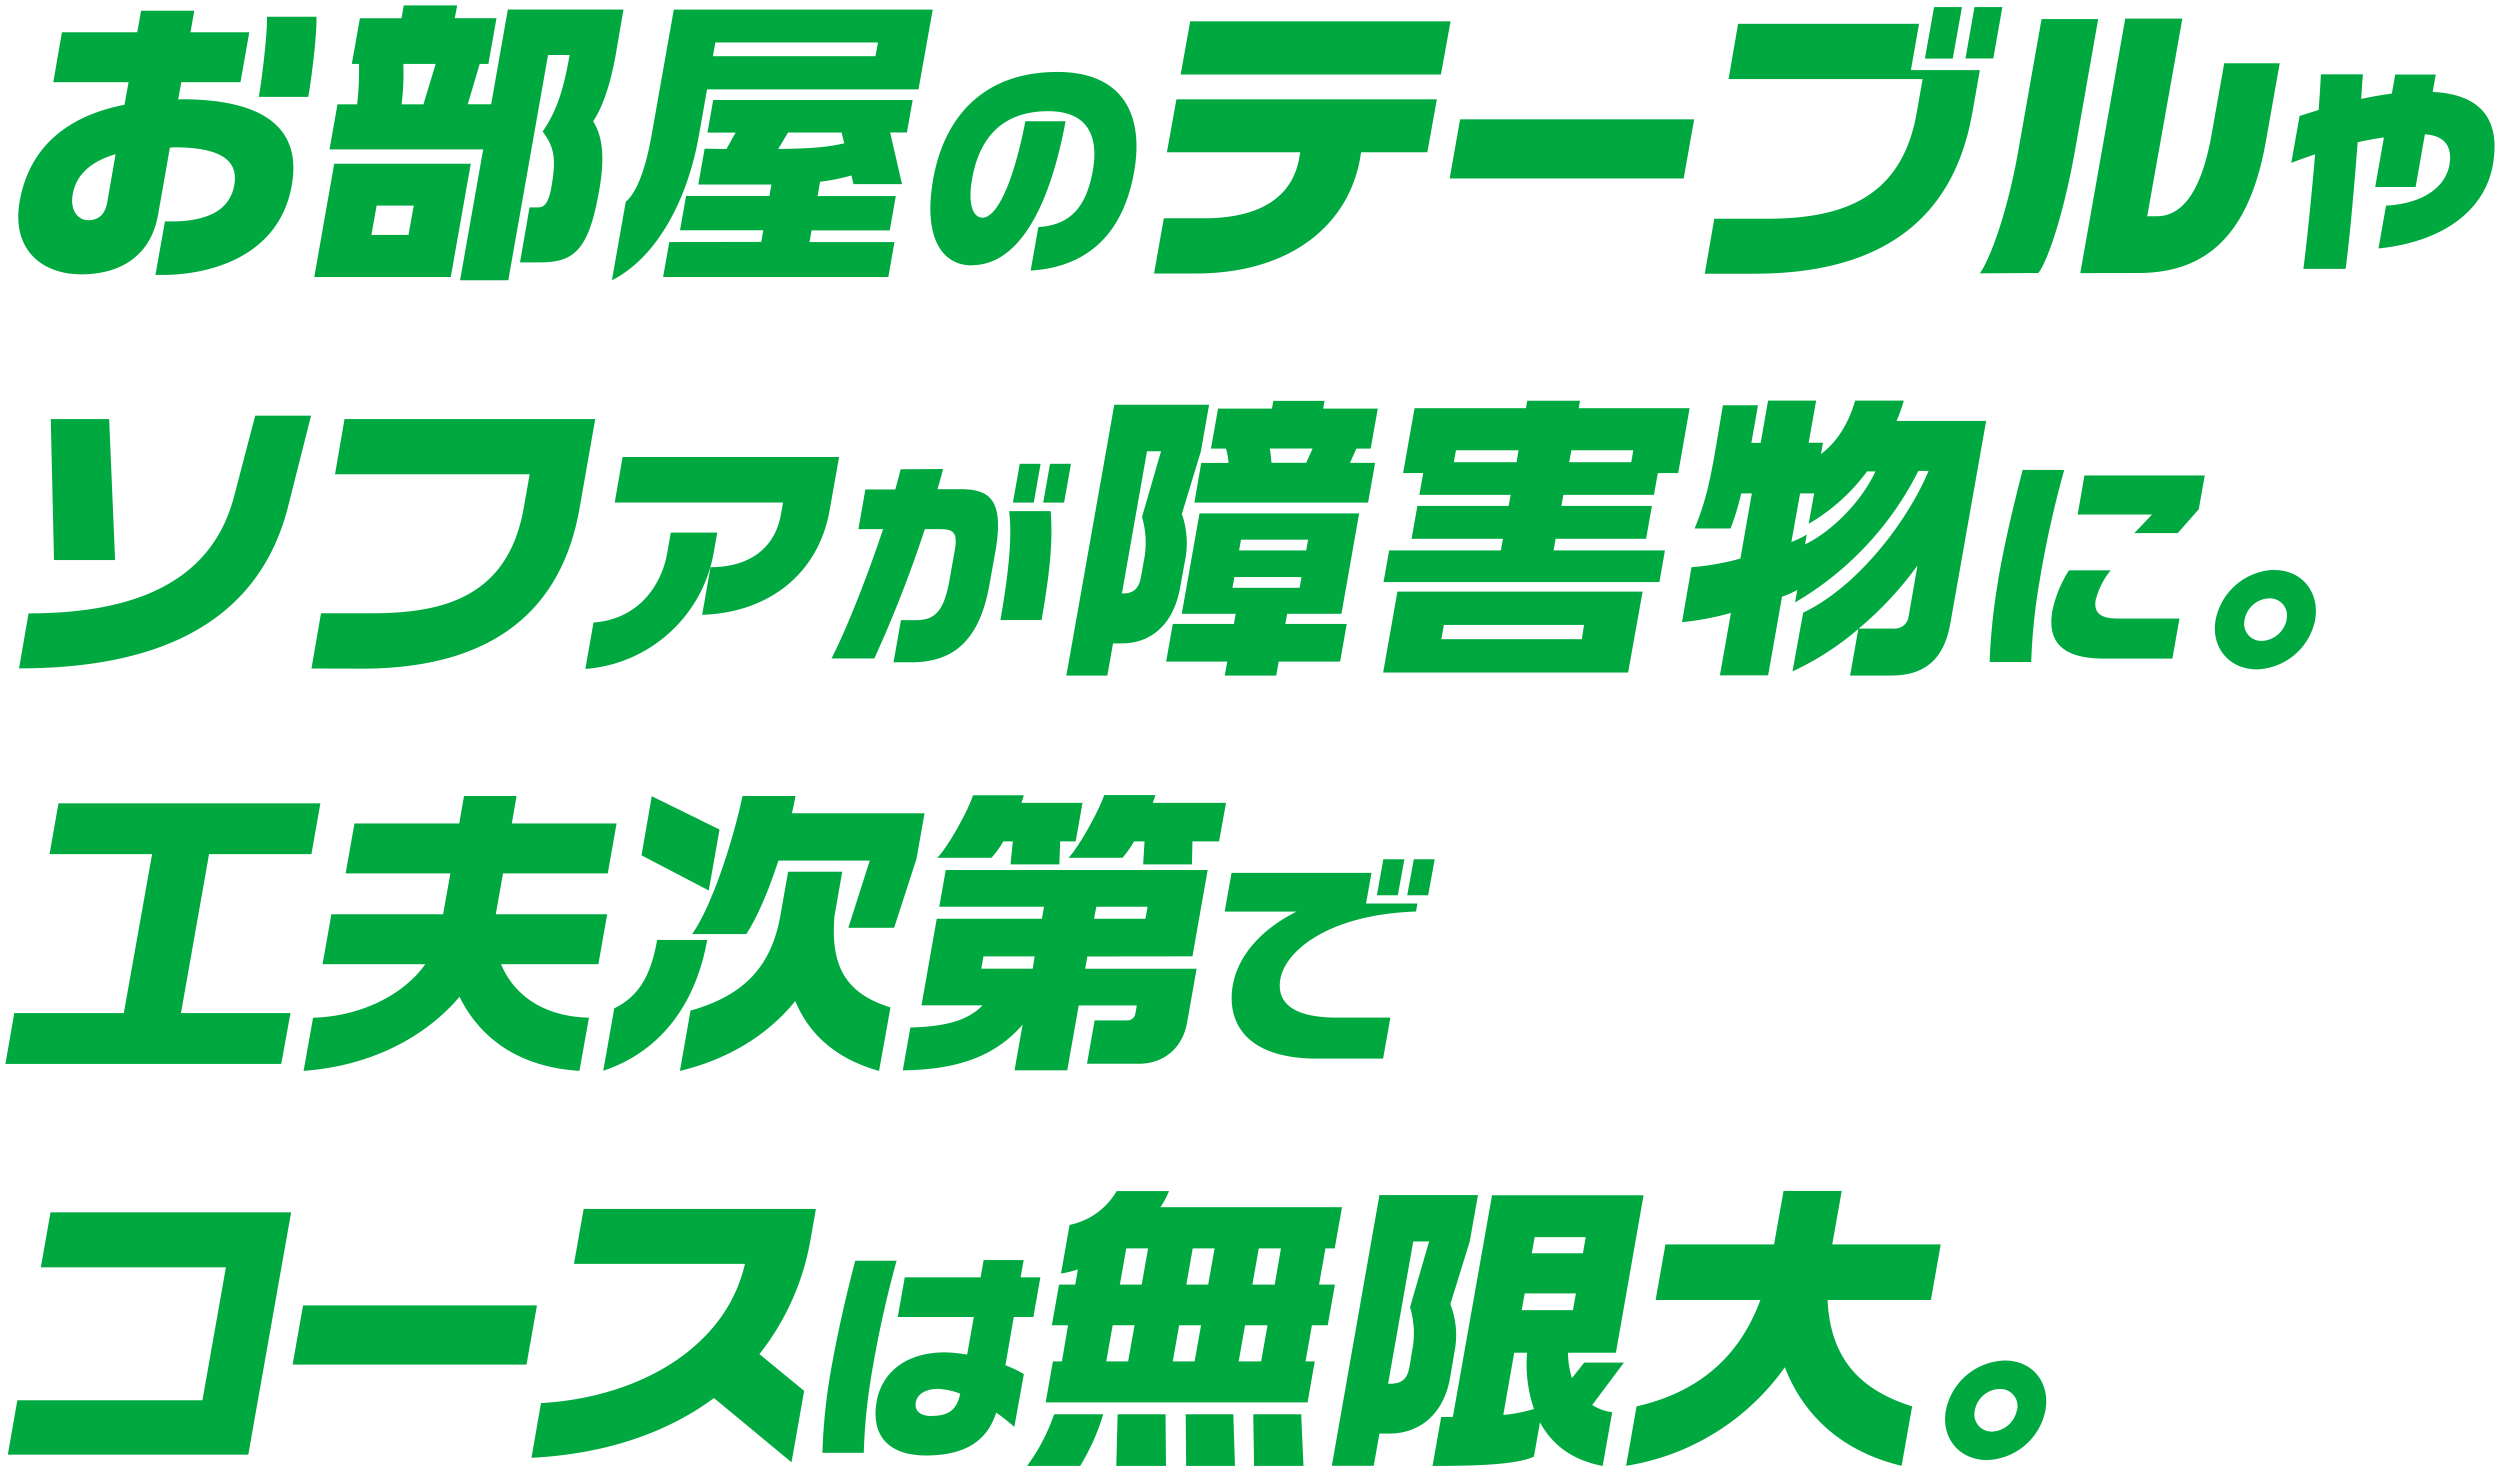 <svg id="レイヤー_1" data-name="レイヤー 1" xmlns="http://www.w3.org/2000/svg" viewBox="0 0 525 309"><defs><style>.cls-1{fill:#00a940;}</style></defs><path class="cls-1" d="M64.74,20.34C65.47,16.2,66.59,7,66.45,3.52H56.07c.1,3.33-1,12.61-1.71,16.82ZM17.08,57.61c8,0,14.55-3.7,16.11-12.49L35.68,31c.31,0,.64-.06.89-.06,10.13,0,13.51,2.95,12.63,7.91-.8,4.52-4.43,7.65-13.3,7.65H34.64l-2,11.24H34.1c9.25,0,24.44-3.39,27.17-18.83C63.42,26.74,55.21,20.84,38,20.84c-.19,0-.32.06-.58.06l.65-3.64H50.5L52.35,6.78H40l.8-4.52H29.62l-.79,4.52H13L11.19,17.26H27L26.14,22C12.85,24.6,6,32,4.16,42.11S8.59,57.61,17.08,57.61ZM15.27,40.79c.53-3,2.54-6.52,9-8.41L22.52,42.49c-.45,2.57-1.86,3.76-4,3.76S14.67,44.18,15.27,40.79Zm83.59-6.4H70.18L66,58.17H94.66ZM85.78,49.33H78l1.09-6.15h7.8Zm10.83,9.53h10.13l8.35-47.31h4.53c-1.11,6.28-2.38,11.36-5.67,16.07,2.5,3.32,2.88,5.77,1.84,11.67-.62,3.51-1.57,4.26-2.76,4.26H111.2l-2,11.55h4.15c7.11,0,10.24-2.38,12.46-15,1.18-6.65.87-11.29-1.25-14.62,2-2.95,3.68-8,4.73-13.93L130.93,2H106.65l-3.51,19.9H98.23l2.51-8.48h1.82l1.7-9.6H95.51L96,1.14H84.79l-.47,2.69H75.58l-1.7,9.6h1.51A65,65,0,0,1,75,21.91H70.87L69.2,31.38h32.27ZM88.92,21.91H84.33a53,53,0,0,0,.37-8.48h6.79Zm57.82,6.71,1.74-9.85h44.4l3-16.76H141.5l-4.64,26.23c-1.48,8.41-3.53,12.55-5.45,14.12l-2.91,16.5C138.1,54,144.43,41.67,146.74,28.62Zm3.48-19.7h34.15l-.51,2.88H149.71Zm-9.67,41.91-1.3,7.34h47.3l1.29-7.34H170l.43-2.44h16.42l1.27-7.22H171.69l.52-3a45.15,45.15,0,0,0,6.59-1.32l.43,1.82h10.19l-2.49-10.85h3.52L191.66,21H149.77l-1.2,6.84h5.91l-1.93,3.45c-1.45,0-3-.06-4.58-.06l-1.33,7.52H162l-.42,2.39H144.08l-1.28,7.22h17.49l-.43,2.44Zm24.94-23h11.25l.55,2.26c-3.62.87-7.56,1.13-13.86,1.19Zm38.6,27.86c8.91,0,15.94-10.12,19.68-30.22h-8.44c-2.62,13.46-6.13,20.24-9,20.24-1.88,0-3.17-2.59-2.19-8.14,1.58-8.95,6.62-14.22,16-14.22,8.3,0,10.62,5.27,9.36,12.43-1.45,8.19-5.1,11.48-11.45,11.91l-1.61,9.13c9.58-.57,19-5.42,21.72-20.71,2.13-12-2.36-21-16.09-21-15.85,0-23.85,9.79-26.1,22.5C193.8,49.89,197.82,55.73,204.09,55.73Zm81.53-22.47.22-1.25h13.9l2-11.11H247.05l-2,11.11h28l-.22,1.25c-1.5,8.47-8.65,12.62-20,12.62H244.4l-2.05,11.6h8.55C271.09,57.48,283.16,47.19,285.62,33.26Zm19-28.74H249.94l-2,11.17h54.65Zm48.95,33,2.2-12.42H306.62l-2.19,12.42Zm66.93-36h-5.85l-1.9,10.79h5.84Zm-8.49,0h-5.85L404.23,12.3h5.85Zm2.16,22.34,1.6-9.1H401.29L403,5H365l-2,11.61h40.75l-1.27,7.22C399.2,42.24,386,45.94,370.81,45.94H360l-2,11.54h10.44C393.05,57.48,409.92,47.76,414.15,23.85Zm34.9,33.51c15.09,0,23.47-9,26.78-27.74l2.89-16.31H467.08l-2.6,14.74c-2.22,12.55-6.35,17.39-11.57,17.39h-2L458.3,3.9h-12l-9.44,53.46Zm-21,0c2.15-2.89,5.46-13.12,7.73-26L440.62,4H428.73l-4.9,27.73c-2.24,12.68-5.78,22.41-8.05,25.67Zm82.8-38.06.64-3.62H503l-.71,4c-2.13.29-4.32.66-6.43,1.13.1-1.88.22-3.62.35-5.17h-8.82c-.1,2.16-.27,4.7-.48,7.48l-4,1.27-1.74,9.84c1.61-.62,3.33-1.23,5-1.79-.78,9.22-1.78,18.87-2.46,24.05h8.87c.79-5.79,1.77-16.66,2.53-26.59,1.92-.43,3.72-.76,5.51-1l-1.83,10.4h8.49l1.95-11.06c4.39.28,5.78,2.78,5.14,6.45-.8,4.47-5.3,8.09-13.3,8.52l-1.59,9c14.6-1.51,22.44-8.76,24-17.46C525.4,24,519.78,19.72,510.84,19.3ZM22.92,88H10.66l.68,29.62H24.17ZM4,140.36c31.2,0,50.65-10.79,56.52-34.07l4.8-19H53.6l-4.44,16.94C44.48,122.22,28.35,128.81,6,128.81Zm71.94.06c24.53,0,41.53-9.72,45.76-33.63L125,88H72.35l-2,11.6h40.88l-1.25,7.09c-3.26,18.45-16.55,22.09-31.71,22.09H67.41l-2,11.61Zm53.15-34.89h35.35L164,108c-1.26,7.16-6.68,11.11-14.79,11.11l-1.76,10c14.16-.44,24.44-8.79,26.76-21.9l2-11.24H130.75Zm-6.17,34.95a29.65,29.65,0,0,0,26.88-24l.82-4.64h-9.75l-.77,4.39c-1.07,6-5.45,13.74-15.46,14.5ZM214.15,97.4l-1.44,8.15h4.38l1.44-8.15Zm4.57,32.81c1.93-10.87,2.35-17,1.93-22.87h-8.73c.64,5.17,0,12.33-1.83,22.87Zm.35-24.66h4.39l1.44-8.15h-4.39Zm-29.94-7c-.33,1.37-.72,2.78-1.12,4.24h-6.28l-1.47,8.33h5.19c-3.51,10.54-7.91,21.51-10.84,27.16h9a261.31,261.31,0,0,0,10.6-27.16h3.07c3,0,3.89.66,3.21,4.52l-1.11,6.26c-1.26,7.15-3.54,8.33-7.18,8.33h-3l-1.56,8.85h3.72c7.69,0,14.13-3.3,16.41-16.24L209,116c2-11.25-1.28-13.27-7.32-13.27h-4.81c.43-1.41.83-2.87,1.17-4.24Zm34.8,43.33h8.61l1.2-6.77h1.95c5.85,0,10.74-3.83,12.14-11.74l1-5.52a18.44,18.44,0,0,0-.64-9.91l4-13.18L253.91,85H234Zm16.94-47.12h2.95l-4,13.8a19,19,0,0,1,.36,9.35l-.55,3.14c-.42,2.39-1.45,3.58-3.84,3.58h-.19Zm40.83,34.14,3.72-21.09H251.9l-3.73,21.09h11.32l-.37,2.13H246.29l-1.4,7.91h12.83l-.52,2.94H268l.53-2.94h12.89l1.4-7.91h-12.9l.38-2.13Zm-21.09-15.57H274.7l-.4,2.26H260.21Zm-1.79,10.11.4-2.26h14.09l-.4,2.26Zm-8-17.89h36.47l1.48-8.34h-5.28l1.35-3h3l1.49-8.4H277.86l.29-1.63H267.4l-.29,1.63H255.79l-1.49,8.4h3.15a12.77,12.77,0,0,1,.53,3h-5.72Zm24.83-11.36-1.35,3H267a25.87,25.87,0,0,0-.35-3Zm71.68,9.73.81-4.58h4.28l2.4-13.62H331.52l.28-1.56H320.73l-.28,1.56H297.06l-2.41,13.62h4.22l-.81,4.58h19.18l-.41,2.32H297.65l-1.22,6.91h19.18l-.43,2.44H291.72l-1.18,6.65h57.93l1.17-6.65H326.25l.43-2.44h19l1.22-6.91h-19l.41-2.32ZM330,94.55H343l-.44,2.51H329.52Zm-11.51,2.51H305.3l.45-2.51h13.14Zm26.46,27.17H293.46l-3,17H341.9Zm-12.78,10H302.69l.52-3h29.44Zm33.52-30.62h2.2l-2.41,13.68a52.59,52.59,0,0,1-10.26,1.82l-2,11.55a60,60,0,0,0,10.28-1.95l-2.32,13.11h10.13l2.91-16.5a19.23,19.23,0,0,0,3.21-1.44l-.46,2.63a66.64,66.64,0,0,0,25.88-27.61h2.14c-4.38,10.55-14.93,24.35-26.32,29.75L376.42,141a60.37,60.37,0,0,0,13.83-8.91l-1.73,9.78h8.56c7.61,0,11.25-3.89,12.5-11l7.51-42.48H398.28a30.29,30.29,0,0,0,1.51-4.26H389.6c-1.53,5.08-3.94,8.78-7.2,11.23l.42-2.39h-3l1.57-8.84H371.3L369.74,93h-1.95l1.39-7.9h-7.36c-.69,4-1.21,7.21-1.69,10-1.15,6.47-2.06,10.55-4.26,15.88h7.55A54.37,54.37,0,0,0,365.65,103.65Zm35.09,26A2.88,2.88,0,0,1,398,132h-7.67a73,73,0,0,0,12.34-13.24Zm-22.76-26h2.95L379.82,110a40.53,40.53,0,0,0,12.26-11h1.76c-3,6.47-9.21,12.62-14.78,15.32l.37-2.08a17.2,17.2,0,0,1-3.24,1.57Zm62.13,22.23a15.66,15.66,0,0,1,3.1-6.07h-8.77a26,26,0,0,0-3.46,8.37c-1.15,6.5,1.83,10.17,10.89,10.17h14.29l1.49-8.42H444.87C441,129.93,439.62,128.65,440.11,125.88Zm-20.52-4a128.93,128.93,0,0,0-1.81,17.18h8.73a124.51,124.51,0,0,1,1.58-15.91,221.61,221.61,0,0,1,5.36-24.43h-8.73C422.29,108.23,420.76,115.24,419.59,121.88Zm16.68-13.79h15.62l-3.71,3.9h9.1l4.42-5L463,99.85H437.73Zm41.35,11.62a13,13,0,0,0-12.38,10.5c-1,5.74,2.79,10.4,8.68,10.4a12.93,12.93,0,0,0,12.22-10.4C487.15,124.51,483.56,119.71,477.62,119.71Zm2.55,10.4a5.57,5.57,0,0,1-5.19,4.52,3.61,3.61,0,0,1-3.64-4.52,5.44,5.44,0,0,1,5.22-4.42A3.6,3.6,0,0,1,480.17,130.11ZM61,212.75h-23l5.9-33.38H65.4l1.88-10.67h-55l-1.88,10.67H31.94L26,212.75H3L1.14,223.42H59.06ZM127.51,192H104.12l1.51-8.59h22l1.85-10.48h-22l1-5.77H97.44l-1,5.77h-22l-1.86,10.48h22L93.05,192H69.59l-1.85,10.48H89.31c-4.86,6.84-14.14,11-23.56,11.24l-2,11.16c14.65-1.06,25.91-7.46,32.75-15.56,4.07,8.29,12,14.75,25.18,15.56l2-11.16c-9.89-.26-15.86-5-18.46-11.24h20.44Zm60.26,2.83,4.7-14.5,1.68-9.54H166.29c.28-1.19.55-2.38.77-3.63H155.93c-2.21,10.35-6.67,23.53-10.59,29h11.38c2.32-3.52,4.7-9.17,6.75-15.44h19.18l-4.5,14.12ZM187,211.56c-8.82-2.76-12.73-8-11.75-19.26l1.62-9.23H165.5l-1.61,9.16c-1.87,10.55-7.43,16.76-18.88,20l-2.23,12.67c10.38-2.51,18.59-7.71,24.23-14.68,3,7.28,8.9,12.24,17.59,14.68Zm-38.44-14.18H138c-1.35,7.66-3.92,11.86-9,14.37l-2.32,13.11C139.3,220.66,146.26,210.12,148.51,197.38Zm-13.84-17.76L148.84,187l2.26-12.8-14.23-7Zm115.69,21.21,3.2-18.13h-55l-1.37,7.72h22l-.44,2.51H196.72l-3.21,18.19h12.83c-2.31,2.39-6.07,4.46-15.16,4.65l-1.59,9c12.6-.13,19.94-3.58,25.16-9.6l-1.7,9.6h11.07l2.41-13.62h12.2l-.29,1.63a1.71,1.71,0,0,1-1.78,1.51h-6.79l-1.6,9.1h10.88c5.28,0,9.2-3.33,10.14-8.66l2-11.3h-23.4l.45-2.57Zm-20.18-10.41h10.76l-.44,2.51H229.74Zm-13.36,13H206.07l.45-2.57h10.75Zm-20-23.28h11.32a18.22,18.22,0,0,0,2.5-3.45h2l-.48,4.83h10.26l.16-4.83h3.27l1.43-8.09H214.48A13,13,0,0,0,215,167H204.33C203.3,170.27,199.07,177.87,196.84,180.12Zm60.6-11.54H242.09c.15-.5.38-1.07.54-1.63H231.88c-1.08,3.26-5.33,10.92-7.49,13.17h11.32a21.33,21.33,0,0,0,2.44-3.45h2.2l-.29,4.83h10.25l.1-4.83H256Zm39.89,22.84.3-1.7H286.87l1.14-6.44H258.62l-1.44,8.14h15.1c-7.55,3.76-12.33,9.41-13.38,15.39-1.33,7.53,2.35,15.48,17.69,15.48h13.86l1.53-8.61H280.8c-10.66,0-12.63-4.1-11.92-8.1C269.9,199.79,278.77,192.08,297.33,191.42Zm-2.44-11H290.5L289.15,188h4.39Zm6.37,0h-4.39L295.52,188h4.39ZM8.57,266.14H47.44l-4.93,27.92H3.64l-2,11.42h50.5l9-50.89H10.61Zm55.07,8-2.19,12.42h49.12l2.19-12.42Zm56.89-8.73h35.91c-4,17.51-22.12,28.05-42.83,29.24l-2,11.49c15.16-.76,28.25-5.08,38.32-12.55l16.29,13.49,2.65-15-9.39-7.72a53.38,53.38,0,0,0,10.79-24.41l1.07-6.08H122.57Zm59.07-.66c-2.48,9.51-3.95,16.52-5.13,23.16a120.38,120.38,0,0,0-1.76,17.18h8.68a121.64,121.64,0,0,1,1.54-15.91,236.17,236.17,0,0,1,5.35-24.43Zm33.29,11.82H217l1.48-8.33h-4.15l.64-3.63h-8.4l-.64,3.63H190l-1.48,8.33H204.5l-1.4,7.9a30,30,0,0,0-4.68-.47c-8.45,0-13.29,4.47-14.32,10.31-1.13,6.35,1.67,11.34,10.4,11.34,8.39,0,12.88-3.25,14.7-9a45.1,45.1,0,0,1,3.81,3l2-11.1a25.07,25.07,0,0,0-3.87-1.84Zm-17.26,20.8c-2.22,0-3.65-1-3.31-2.87.28-1.6,1.82-2.83,4.74-2.83a14.66,14.66,0,0,1,4.58,1C200.92,296.25,199,297.34,195.63,297.34ZM234.7,297l-.28,10.85h10.44l-.1-10.85ZM249,297l.09,10.85h10.25L259,297Zm-33.31,10.85h11.14A46.49,46.49,0,0,0,231.68,297H221.36A40,40,0,0,1,215.67,307.86ZM263.19,297l.16,10.85h10.38L273.25,297Zm15.63-18.7,1.51-8.53H277l1.34-7.6h1.95l1.53-8.66H243.7a18.51,18.51,0,0,0,1.79-3.38h-11a14.75,14.75,0,0,1-9.87,7.09l-1.81,10.22a21.41,21.41,0,0,0,3.55-.87l-.56,3.2h-3.4l-1.51,8.53h3.4L223,285.9h-1.89l-1.52,8.6h55l1.51-8.6h-1.94l1.34-7.59Zm-41.91,7.59h-4.59l1.34-7.59h4.59Zm2.85-16.12h-4.59l1.34-7.6h4.59Zm11.11,16.12h-4.59l1.34-7.59h4.6Zm2.85-16.12h-4.59l1.34-7.6h4.59Zm11.12,16.12h-4.72l1.34-7.59h4.72Zm2.85-16.12H263l1.34-7.6H269Zm65,16.37-2.59,3.27a18.72,18.72,0,0,1-.82-5.34h10.06L345.15,251H313.33l-8.23,46.56h-2.45l-1.82,10.29c10.51,0,17.68-.37,21.29-1.94l1.28-7.22c2.36,4.4,6.46,7.91,13.16,9.16l2-11.29a10.22,10.22,0,0,1-4.2-1.51l6.67-8.91ZM322.28,259.8H333l-.59,3.39H321.68Zm-6.59,37.33,2.3-13.05h2.7a28.91,28.91,0,0,0,1.44,11.8A30.88,30.88,0,0,1,315.69,297.13Zm3.87-22,.62-3.51h10.76l-.62,3.51Zm-14.1,8.66a17.89,17.89,0,0,0-.89-9.91l4.08-13.18,1.72-9.73H289.68l-10,56.85h8.8l1.2-6.77h2.08c6.16,0,11.36-3.83,12.76-11.74Zm-8.95.06L296,287c-.42,2.39-1.45,3.58-4,3.58h-.5l5.28-29.87h3.33l-4,13.8A19,19,0,0,1,296.51,283.89Zm90.25-33.75H374.55l-2,11.23H349.74L347.68,273h22c-4.57,12.36-13.37,19.45-26,22.34l-2.2,12.48a50.45,50.45,0,0,0,33.34-20.7c4,10.35,12.21,17.76,24.52,20.7l2.21-12.48c-10.31-3.27-17.15-9.41-17.76-22.34h21.7l2.06-11.67H384.77ZM421,285.71a13,13,0,0,0-12.37,10.5c-1,5.74,2.78,10.4,8.68,10.4a12.94,12.94,0,0,0,12.22-10.4C430.57,290.51,427,285.71,421,285.71Zm2.55,10.4a5.56,5.56,0,0,1-5.18,4.52,3.61,3.61,0,0,1-3.64-4.52,5.43,5.43,0,0,1,5.22-4.42A3.6,3.6,0,0,1,423.59,296.11Z"/></svg>
